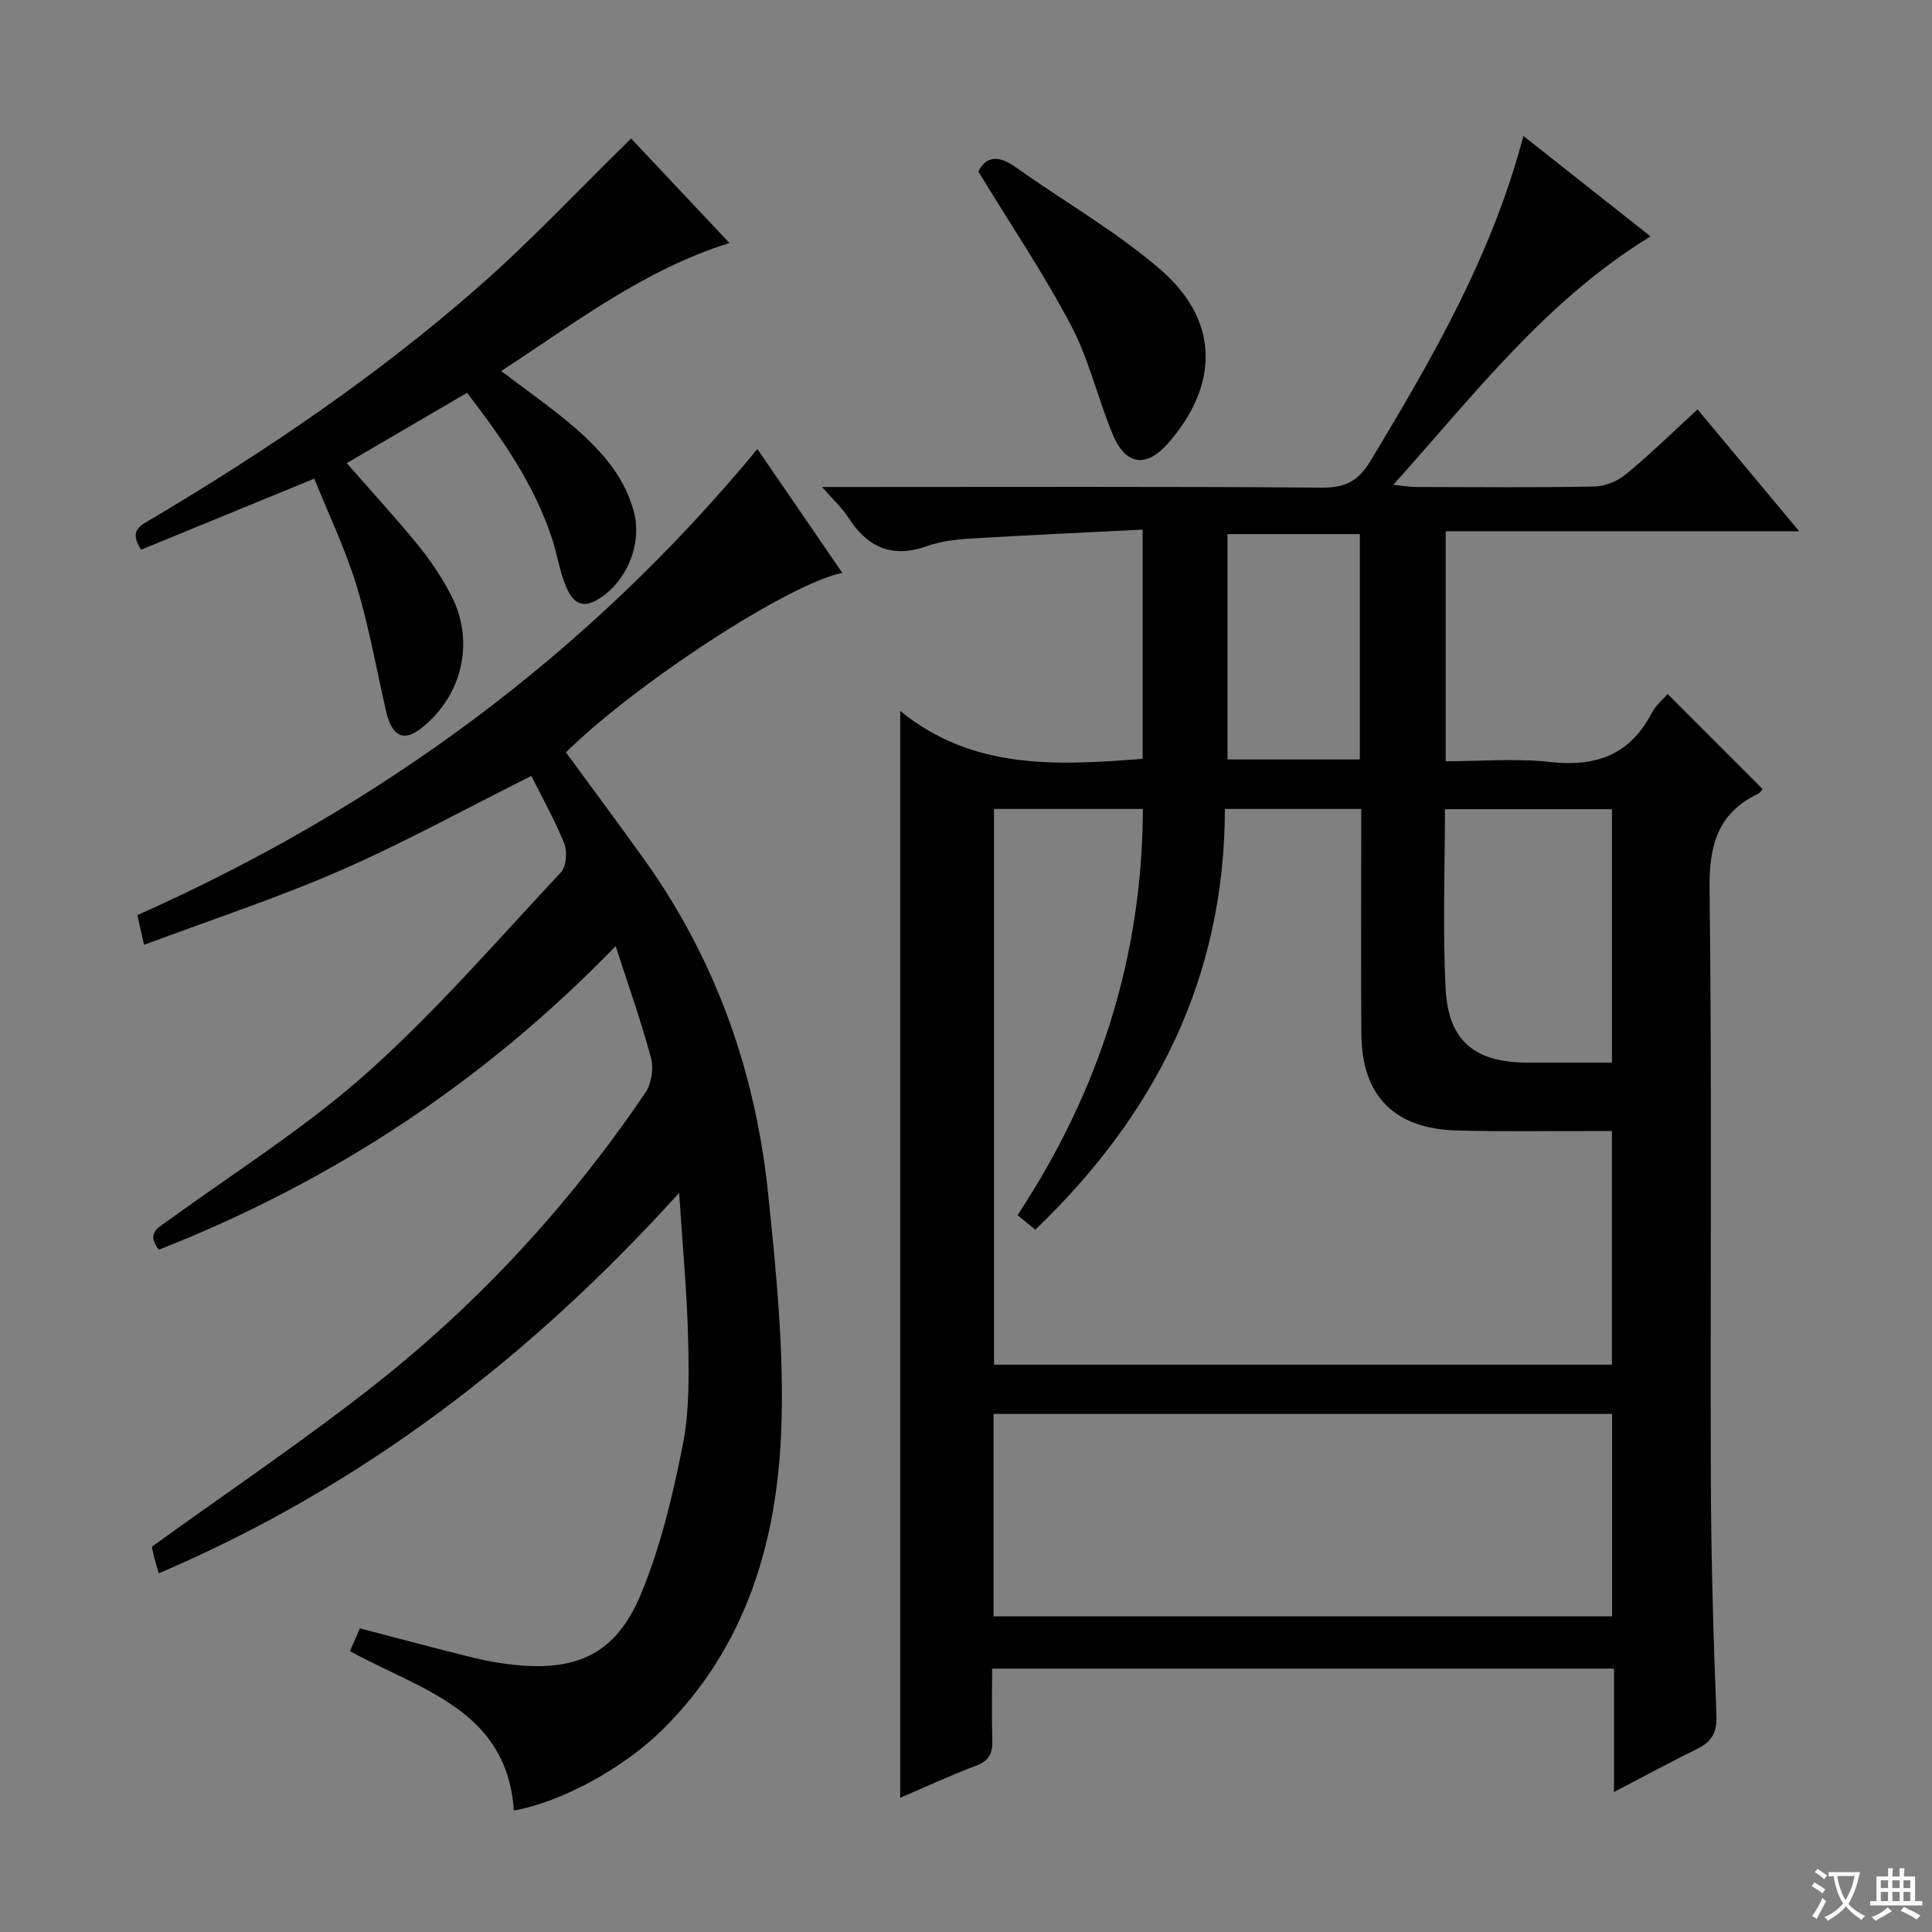 <svg enable-background="new 0 0 400 400" viewBox="0 0 400 400" xmlns="http://www.w3.org/2000/svg"><rect x="0" y="0" width="400" height="400" fill="#808080" stroke="none"/><path d="m377.9 391.2c-.2.3-.4.5-.6.8-.7-.6-1.4-1-2.2-1.5.2-.3.4-.5.5-.8.6.4 1.4.8 2.3 1.5zm-1.8 6.1c-.2-.2-.5-.4-.9-.6.4-.6.8-1.2 1.2-1.9s.7-1.3.9-1.9c.3.3.5.5.8.7-.7 1.3-1.4 2.6-2 3.7zm2.2-9c-.3.3-.5.5-.6.8-.6-.6-1.3-1.1-2-1.5.3-.3.5-.5.6-.7.6.5 1.3.9 2 1.4zm.3.2v-.9h2 4.5c-.3 1.3-.6 2.5-1 3.6s-.9 2.1-1.4 3c.4.5 1 1 1.6 1.4s1.2.8 1.9 1.1c-.3.2-.5.4-.8.8-.4-.3-1-.7-1.6-1.2s-1.2-1.1-1.6-1.6c-.5.6-1.1 1.1-1.7 1.6s-1.4.9-2.1 1.4c-.1-.3-.3-.5-.7-.8.6-.2 1.2-.5 1.9-1s1.4-1.1 2-1.8c-.5-.8-.9-1.6-1.2-2.5s-.6-2-.8-3.2c-.4.1-.7.1-1 .1zm2.5 2.7c.3 1 .7 1.7 1 2.2.3-.5.6-1.1 1-2s.6-1.9.9-3h-3.2-.4c.1.9.3 1.8.7 2.8z" fill="#fafbfa"/><path d="m396.5 388.5v1.5 3.6h1.5v.9c-.4 0-1 0-1.7 0h-7.9c-.5 0-.9 0-1.2 0v-.9h1.3v-3.5c0-.7 0-1.2 0-1.6h2.4c0-.8 0-1.4 0-1.7h1c0 .3-.1.8-.1 1.7h1.5c0-.8 0-1.4 0-1.7h1c0 .3-.1.9-.1 1.7zm-8.2 9.2c-.2-.3-.5-.5-.8-.8.8-.3 1.4-.6 1.9-.9s1-.7 1.4-1.1c.3.3.6.5.9.8-1.6 1-2.8 1.6-3.4 2zm2.6-6.8v-1.6h-1.5v1.6zm0 2.7v-1.9h-1.5v1.9zm2.4-2.7v-1.6h-1.5v1.6zm0 2.7v-1.9h-1.5v1.9zm.2 2 .7-.8c.4.2.9.5 1.6.8s1.3.7 1.8 1c-.3.3-.5.5-.8.8-.4-.3-1.5-1-3.3-1.8zm2-4.7v-1.6h-1.4v1.6zm0 2.7v-1.9h-1.4v1.9z" fill="#fafbfa"/><g fill="#010000"><path d="m236.57 157.11c0-15.71 0-30.99 0-47.46-12.19.62-24.08 1.15-35.95 1.87-2.96.18-6.02.6-8.8 1.58-7.24 2.55-12.31.14-16.25-6.04-1.22-1.91-2.98-3.49-5.38-6.23h6.16c32.49 0 64.99-.12 97.48.13 4.82.04 7.51-1.53 9.91-5.52 12.78-21.21 25.18-42.57 31.66-67.3 8.94 7.06 17.51 13.83 26.33 20.81-21.59 13.18-36.42 32.66-53.26 51.42 2.16.22 3.38.45 4.61.46 12.33.03 24.67.14 36.99-.1 2.23-.04 4.83-1.11 6.57-2.54 5-4.12 9.64-8.67 14.82-13.43 6.88 8.25 13.63 16.34 21.04 25.23-24.86 0-48.86 0-73.18 0v47.62c7.2 0 14.54-.64 21.73.16 9.46 1.05 16.44-1.54 20.93-10.17.82-1.57 2.31-2.78 3.29-3.91 6.53 6.53 12.97 12.98 19.65 19.66-.11.12-.43.76-.93 1-8.45 4.05-10.16 10.76-10.04 19.82.51 40.99.12 81.98.27 122.98.06 15.97.53 31.95 1.15 47.92.14 3.56-.91 5.5-3.96 7-5.63 2.76-11.15 5.77-17.25 8.95 0-8.73 0-16.95 0-25.55-42.97 0-85.52 0-128.75 0 0 4.95-.11 9.91.04 14.86.08 2.68-.68 4.24-3.38 5.25-5.25 1.96-10.34 4.34-15.69 6.63 0-74.88 0-149.24 0-225.02 15.06 12.28 32.39 11.29 50.19 9.92zm97.16 77.06c-1.95 0-3.58 0-5.21 0-9-.02-18 .14-26.99-.12-12.93-.36-19.61-7.24-19.68-20.07-.08-13.66-.02-27.33-.02-40.99 0-1.77 0-3.55 0-5.51-9.72 0-18.78 0-28.23 0-.05 35.03-14.42 63.29-39.25 87.11-1.47-1.2-2.46-2.01-3.68-3 16.84-25.55 25.85-53.34 25.95-84.11-10.53 0-20.58 0-30.82 0v115.06h127.93c0-16.01 0-31.78 0-48.37zm-128.03 100.47h128.07c0-14.12 0-27.88 0-41.9-42.74 0-85.26 0-128.07 0zm128.04-114.64c0-17.79 0-35.03 0-52.47-11.64 0-23.02 0-34.58 0 0 12.66-.5 24.99.15 37.27.57 10.79 6.1 15.19 16.94 15.2 5.66.01 11.31 0 17.49 0zm-79.6-62.76h27.4c0-15.72 0-31.09 0-46.66-9.29 0-18.3 0-27.4 0z"/><path d="m174.39 118.61c-11.23 2.26-42.96 23.07-57.22 37.16 5.47 7.48 11.03 14.91 16.41 22.46 14.7 20.65 22.86 43.85 25.45 68.88 1.67 16.17 3.32 32.51 2.73 48.69-.85 23.36-7.27 45.24-24.68 62.39-8.15 8.03-21.04 14.97-30.69 16.66-1.43-20.86-19.24-24.93-33.94-33 .63-1.45 1.32-3.02 2.06-4.71 8.09 2.1 15.89 4.2 23.73 6.13 2.89.71 5.87 1.2 8.83 1.48 12.59 1.18 20.51-2.51 25.55-14.53 4.12-9.82 6.62-20.45 8.72-30.95 1.42-7.09 1.3-14.58 1.13-21.88-.21-9.59-1.14-19.16-1.86-30.42-31.02 34.28-65.92 60.9-107.73 78.77-.46-1.58-.79-2.61-1.05-3.67-.23-.94-.39-1.9-.38-1.85 15.81-11.42 31.56-22 46.41-33.72 21.68-17.12 40.22-37.36 55.75-60.25 1.25-1.85 1.76-4.98 1.19-7.14-1.99-7.48-4.61-14.79-7.33-23.23-27.48 28.34-58.92 48.84-94.59 62.86-2.61-3.42-.22-4.48 1.86-5.99 13.85-10.06 28.49-19.25 41.21-30.59 14.35-12.8 27.02-27.49 40.2-41.57 1.13-1.21 1.33-4.31.65-6-1.96-4.9-4.59-9.54-6.79-13.95-13.36 6.68-26.16 13.74-39.5 19.57-13.13 5.73-26.8 10.22-40.68 15.41-.65-2.86-.98-4.28-1.4-6.15 50.03-22.28 93.07-53.8 128.38-96.49 5.64 8.19 11.46 16.7 17.58 25.63z"/><path d="m151.02 50.31c-17.77 5.56-31.95 16.56-47.26 26.51 5.02 3.8 9.74 7.1 14.13 10.78 5.9 4.95 11.2 10.48 13.32 18.24 1.87 6.87-1.56 14.92-7.68 18.41-3.68 2.1-5.37-.4-6.44-3.05-1.29-3.21-1.8-6.72-2.9-10.01-3.7-11.04-10.23-20.42-17.49-29.86-8.29 4.84-16.4 9.58-24.92 14.56 5.04 5.75 10.05 11.19 14.72 16.91 2.61 3.2 4.96 6.71 6.87 10.37 5.05 9.66 2.34 21.04-6.29 27.71-3.54 2.74-5.95 1.54-7.13-3.56-2.01-8.71-3.54-17.57-6.14-26.1-2.31-7.58-5.8-14.79-8.75-22.12-12.34 5.07-24.1 9.89-35.84 14.71-2.62-3.98-.14-4.99 1.99-6.26 23.95-14.22 46.96-29.82 67.9-48.2 10.85-9.52 20.76-20.11 31.56-30.67 6.49 6.88 13.36 14.19 20.35 21.63z"/><path d="m202.56 35.53c1.54-3.18 4.14-3.49 7.8-.87 9.97 7.11 20.76 13.24 29.96 21.21 12.16 10.54 12.11 23.8 1.51 35.91-4.43 5.07-8.73 4.62-11.38-1.68-3.14-7.46-4.93-15.56-8.67-22.66-5.69-10.8-12.56-20.98-19.22-31.91z"/></g></svg>